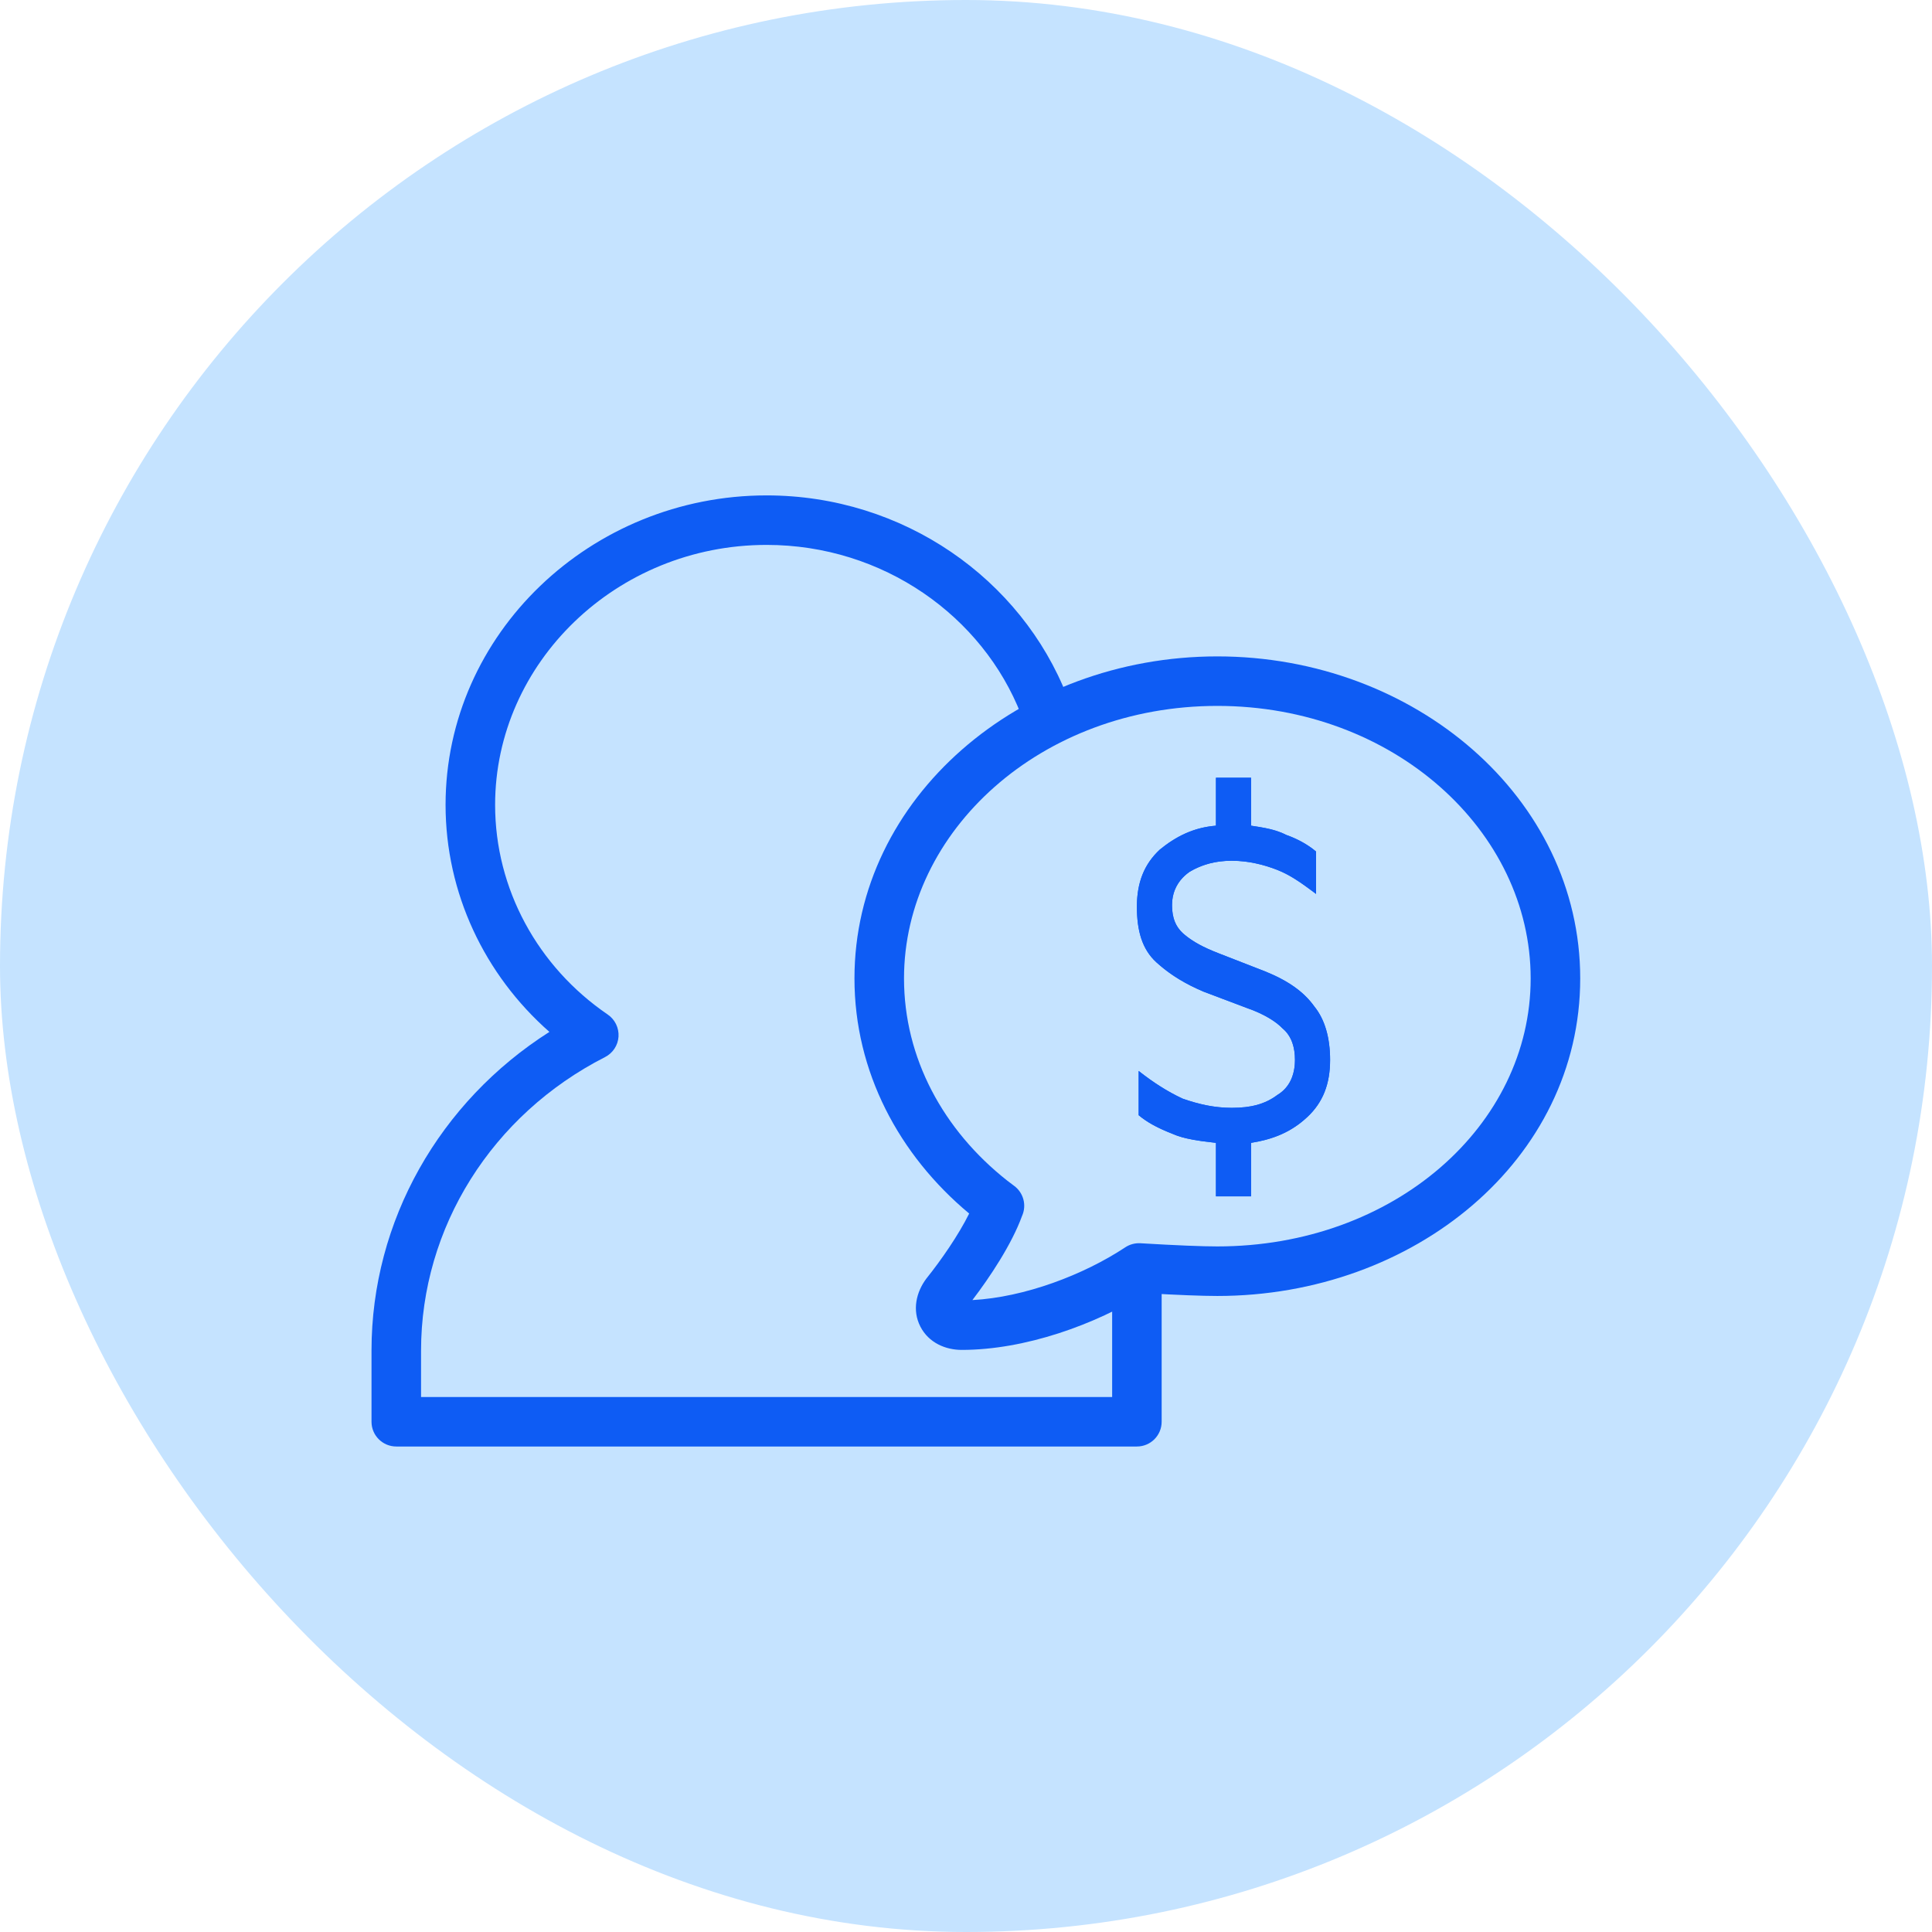 <svg width="48" height="48" viewBox="0 0 48 48" fill="none" xmlns="http://www.w3.org/2000/svg">
<rect width="48" height="48" rx="24" fill="#C5E3FF"/>
<path fill-rule="evenodd" clip-rule="evenodd" d="M19.046 13.538C15.315 13.538 12.301 16.469 12.301 19.997C12.301 22.084 13.359 24.019 15.099 25.206C15.279 25.329 15.38 25.537 15.367 25.754C15.353 25.971 15.226 26.164 15.032 26.263C12.223 27.695 10.461 30.495 10.461 33.555V34.708H27.631V32.029C27.631 31.689 27.906 31.414 28.246 31.414C28.586 31.414 28.861 31.689 28.861 32.029V35.323C28.861 35.663 28.586 35.938 28.246 35.938H9.846C9.506 35.938 9.23 35.663 9.23 35.323V33.555C9.23 30.326 10.925 27.371 13.65 25.637C12.037 24.219 11.07 22.184 11.07 19.997C11.07 15.744 14.681 12.308 19.046 12.308C22.446 12.308 25.378 14.387 26.517 17.311C26.64 17.628 26.483 17.985 26.167 18.108C25.85 18.232 25.493 18.075 25.37 17.758C24.417 15.31 21.942 13.538 19.046 13.538Z" fill="#0E5CF4"/>
<path fill-rule="evenodd" clip-rule="evenodd" d="M39.26 24.309C39.26 19.82 35.146 16.308 30.244 16.308C25.343 16.308 21.229 19.82 21.229 24.309C21.229 26.628 22.337 28.699 24.079 30.15C23.813 30.687 23.381 31.308 23.027 31.751C23.023 31.756 23.019 31.761 23.015 31.766C22.766 32.098 22.655 32.548 22.867 32.96C23.075 33.364 23.495 33.538 23.894 33.538C25.47 33.538 27.214 32.908 28.46 32.129C29.263 32.174 29.86 32.198 30.244 32.198C35.133 32.198 39.26 28.811 39.26 24.309ZM25.024 29.332C23.433 28.077 22.46 26.283 22.46 24.309C22.46 20.643 25.869 17.538 30.244 17.538C34.62 17.538 38.029 20.643 38.029 24.309C38.029 27.965 34.633 30.967 30.244 30.967C29.868 30.967 29.235 30.942 28.332 30.888C28.199 30.881 28.067 30.916 27.956 30.99C26.925 31.672 25.456 32.231 24.159 32.3C24.594 31.73 25.137 30.913 25.392 30.211C25.511 29.949 25.432 29.634 25.193 29.46C25.193 29.46 25.193 29.46 25.193 29.46" fill="#0E5CF4"/>
<path d="M31.082 29.723H30.21V28.394C29.817 28.349 29.424 28.303 29.119 28.165C28.77 28.028 28.508 27.89 28.29 27.707V26.608C28.639 26.883 28.988 27.112 29.381 27.295C29.773 27.432 30.166 27.524 30.602 27.524C31.082 27.524 31.431 27.432 31.737 27.203C32.042 27.02 32.173 26.699 32.173 26.333C32.173 26.012 32.086 25.737 31.868 25.554C31.693 25.371 31.388 25.187 30.995 25.05L29.904 24.638C29.468 24.454 29.075 24.225 28.726 23.905C28.377 23.584 28.246 23.126 28.246 22.53C28.246 21.934 28.421 21.476 28.813 21.11C29.206 20.789 29.642 20.56 30.21 20.514V19.323H31.082V20.514C31.388 20.56 31.693 20.606 31.955 20.743C32.217 20.835 32.479 20.972 32.697 21.156V22.209C32.392 21.98 32.086 21.751 31.737 21.614C31.388 21.476 30.995 21.385 30.602 21.385C30.21 21.385 29.861 21.476 29.555 21.66C29.293 21.843 29.119 22.118 29.119 22.484C29.119 22.805 29.206 23.034 29.424 23.217C29.642 23.401 29.904 23.538 30.253 23.675L31.431 24.134C31.999 24.363 32.392 24.638 32.653 25.004C32.915 25.325 33.046 25.783 33.046 26.333C33.046 26.928 32.871 27.387 32.479 27.753C32.086 28.119 31.65 28.303 31.082 28.394V29.723Z" fill="#0E5CF4"/>
<path fill-rule="evenodd" clip-rule="evenodd" d="M30.21 29.723H31.082V28.394C31.208 28.374 31.327 28.349 31.441 28.319C31.723 28.244 31.972 28.135 32.201 27.977C32.227 27.959 32.252 27.942 32.277 27.923C32.346 27.871 32.413 27.815 32.479 27.753C32.871 27.387 33.046 26.928 33.046 26.333C33.046 25.783 32.915 25.325 32.653 25.004C32.625 24.965 32.596 24.927 32.565 24.89C32.542 24.862 32.518 24.835 32.494 24.809C32.24 24.537 31.893 24.32 31.431 24.134L30.253 23.675C29.904 23.538 29.642 23.401 29.424 23.217C29.412 23.207 29.399 23.196 29.387 23.185C29.206 23.016 29.127 22.809 29.119 22.53C29.119 22.515 29.119 22.5 29.119 22.484C29.119 22.206 29.22 21.98 29.383 21.807C29.397 21.793 29.411 21.779 29.425 21.765C29.465 21.727 29.509 21.692 29.555 21.66C29.65 21.603 29.749 21.555 29.852 21.516C29.988 21.464 30.131 21.427 30.282 21.406C30.385 21.392 30.492 21.385 30.602 21.385C30.718 21.385 30.834 21.393 30.948 21.407C31.116 21.429 31.281 21.465 31.441 21.512C31.449 21.514 31.458 21.517 31.466 21.52C31.49 21.527 31.513 21.534 31.536 21.542C31.578 21.555 31.62 21.57 31.661 21.585C31.686 21.594 31.712 21.604 31.737 21.614C31.878 21.669 32.011 21.739 32.14 21.818C32.332 21.936 32.514 22.073 32.697 22.209V21.156C32.509 20.998 32.289 20.874 32.064 20.784C32.028 20.77 31.991 20.756 31.955 20.743C31.796 20.66 31.622 20.61 31.441 20.574C31.323 20.55 31.203 20.532 31.082 20.514V19.323H30.21V20.514C30.084 20.524 29.965 20.544 29.852 20.57C29.573 20.637 29.326 20.752 29.099 20.9C29.082 20.911 29.065 20.922 29.047 20.934C28.967 20.989 28.89 21.048 28.813 21.11C28.431 21.467 28.255 21.911 28.246 22.484C28.246 22.5 28.246 22.515 28.246 22.53C28.246 23.126 28.377 23.584 28.726 23.905C28.749 23.925 28.772 23.946 28.795 23.966C29.12 24.249 29.481 24.457 29.879 24.627C29.88 24.627 29.881 24.628 29.883 24.628C29.89 24.632 29.897 24.635 29.904 24.638L30.995 25.05C31.015 25.057 31.034 25.064 31.053 25.071C31.057 25.072 31.061 25.074 31.065 25.075C31.424 25.209 31.704 25.382 31.868 25.554C31.87 25.556 31.873 25.558 31.875 25.56C31.891 25.574 31.906 25.588 31.921 25.602C32.1 25.784 32.173 26.039 32.173 26.333C32.173 26.64 32.082 26.914 31.872 27.103C31.832 27.14 31.787 27.173 31.737 27.203C31.643 27.274 31.545 27.331 31.441 27.377C31.29 27.443 31.125 27.485 30.939 27.506C30.834 27.518 30.722 27.524 30.602 27.524C30.504 27.524 30.407 27.519 30.313 27.51C30.155 27.496 30.002 27.47 29.852 27.434C29.74 27.408 29.63 27.377 29.52 27.342C29.511 27.339 29.502 27.336 29.493 27.333C29.48 27.328 29.466 27.324 29.452 27.319C29.428 27.311 29.404 27.303 29.381 27.295C29.203 27.212 29.033 27.119 28.869 27.017C28.671 26.894 28.48 26.758 28.29 26.608V27.707C28.482 27.869 28.708 27.994 28.997 28.116C29.025 28.128 29.053 28.139 29.081 28.15C29.094 28.155 29.106 28.16 29.119 28.165C29.331 28.261 29.585 28.312 29.852 28.35C29.969 28.366 30.09 28.38 30.21 28.394V29.723Z" fill="#0E5CF4"/>
</svg>
